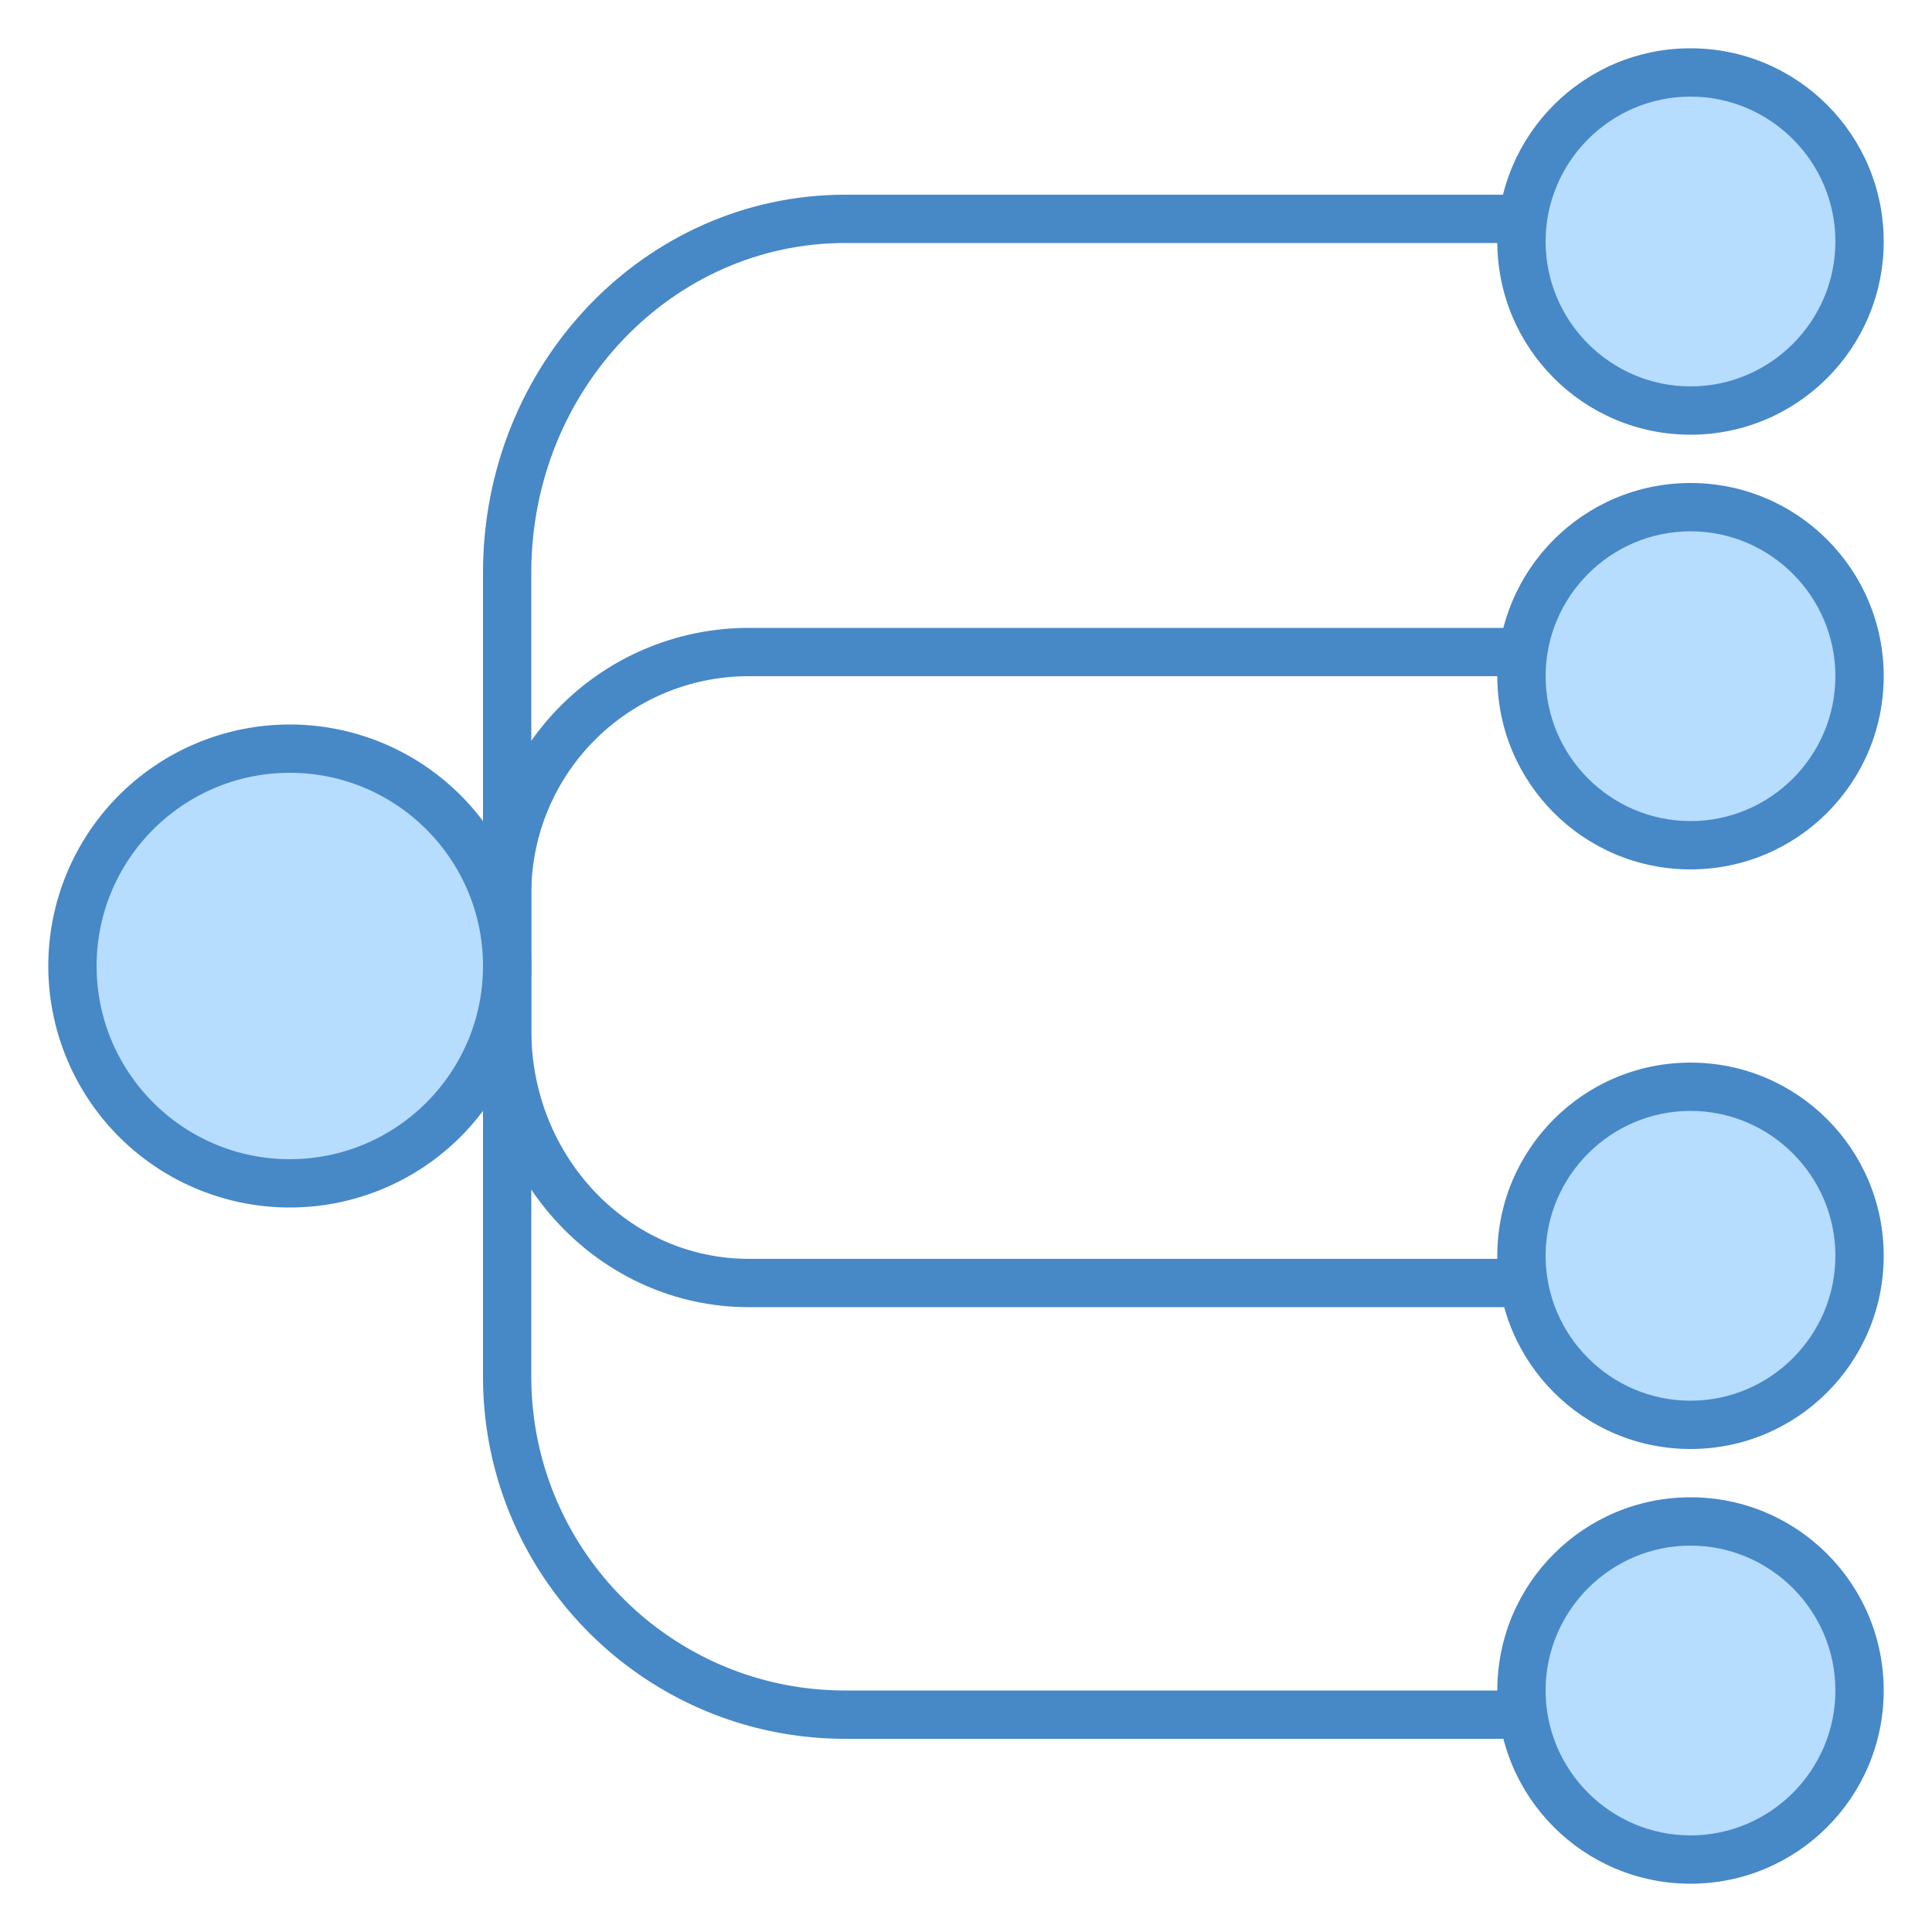 <svg xmlns="http://www.w3.org/2000/svg" viewBox="0 0 40 40"><path d="M35.313 35.5H17.5c-3.867 0-7-3.133-7-7v-10a5 5 0 0 1 5-5h19.813" fill="none" stroke="#4788c7" stroke-miterlimit="10"/><path d="M35.313 26.563H15.5c-2.762 0-5-2.34-5-5.231v-9.477c0-4.046 3.133-7.324 7-7.324h17.813" fill="none" stroke="#4788c7" stroke-miterlimit="10"/><path d="M10.5 20a4.501 4.501 0 0 1-9 0 4.501 4.501 0 0 1 9 0z" fill="#b6dcfe"/><path d="M6 16c2.207 0 4 1.793 4 4s-1.793 4-4 4-4-1.793-4-4 1.793-4 4-4m0-1a5 5 0 1 0 0 10 5 5 0 0 0 0-10z" fill="#4788c7"/><path d="M38.5 5a3.5 3.5 0 1 1-7 0 3.5 3.5 0 1 1 7 0z" fill="#b6dcfe"/><path d="M35 2c1.652 0 3 1.348 3 3s-1.348 3-3 3-3-1.348-3-3 1.348-3 3-3m0-1c-2.21 0-4 1.79-4 4s1.79 4 4 4 4-1.79 4-4-1.79-4-4-4z" fill="#4788c7"/><path d="M38.5 14a3.5 3.5 0 1 1-7 0 3.5 3.5 0 1 1 7 0z" fill="#b6dcfe"/><path d="M35 11c1.652 0 3 1.348 3 3s-1.348 3-3 3-3-1.348-3-3 1.348-3 3-3m0-1c-2.21 0-4 1.79-4 4s1.79 4 4 4 4-1.79 4-4-1.79-4-4-4z" fill="#4788c7"/><path d="M38.5 26a3.5 3.5 0 1 1-7 0 3.5 3.5 0 1 1 7 0z" fill="#b6dcfe"/><path d="M35 23c1.652 0 3 1.348 3 3s-1.348 3-3 3-3-1.348-3-3 1.348-3 3-3m0-1c-2.21 0-4 1.79-4 4s1.79 4 4 4 4-1.79 4-4-1.79-4-4-4z" fill="#4788c7"/><path d="M38.5 35a3.5 3.5 0 1 1-7 0 3.5 3.5 0 1 1 7 0z" fill="#b6dcfe"/><path d="M35 32c1.652 0 3 1.348 3 3s-1.348 3-3 3-3-1.348-3-3 1.348-3 3-3m0-1c-2.21 0-4 1.79-4 4s1.79 4 4 4 4-1.79 4-4-1.79-4-4-4z" fill="#4788c7"/></svg>